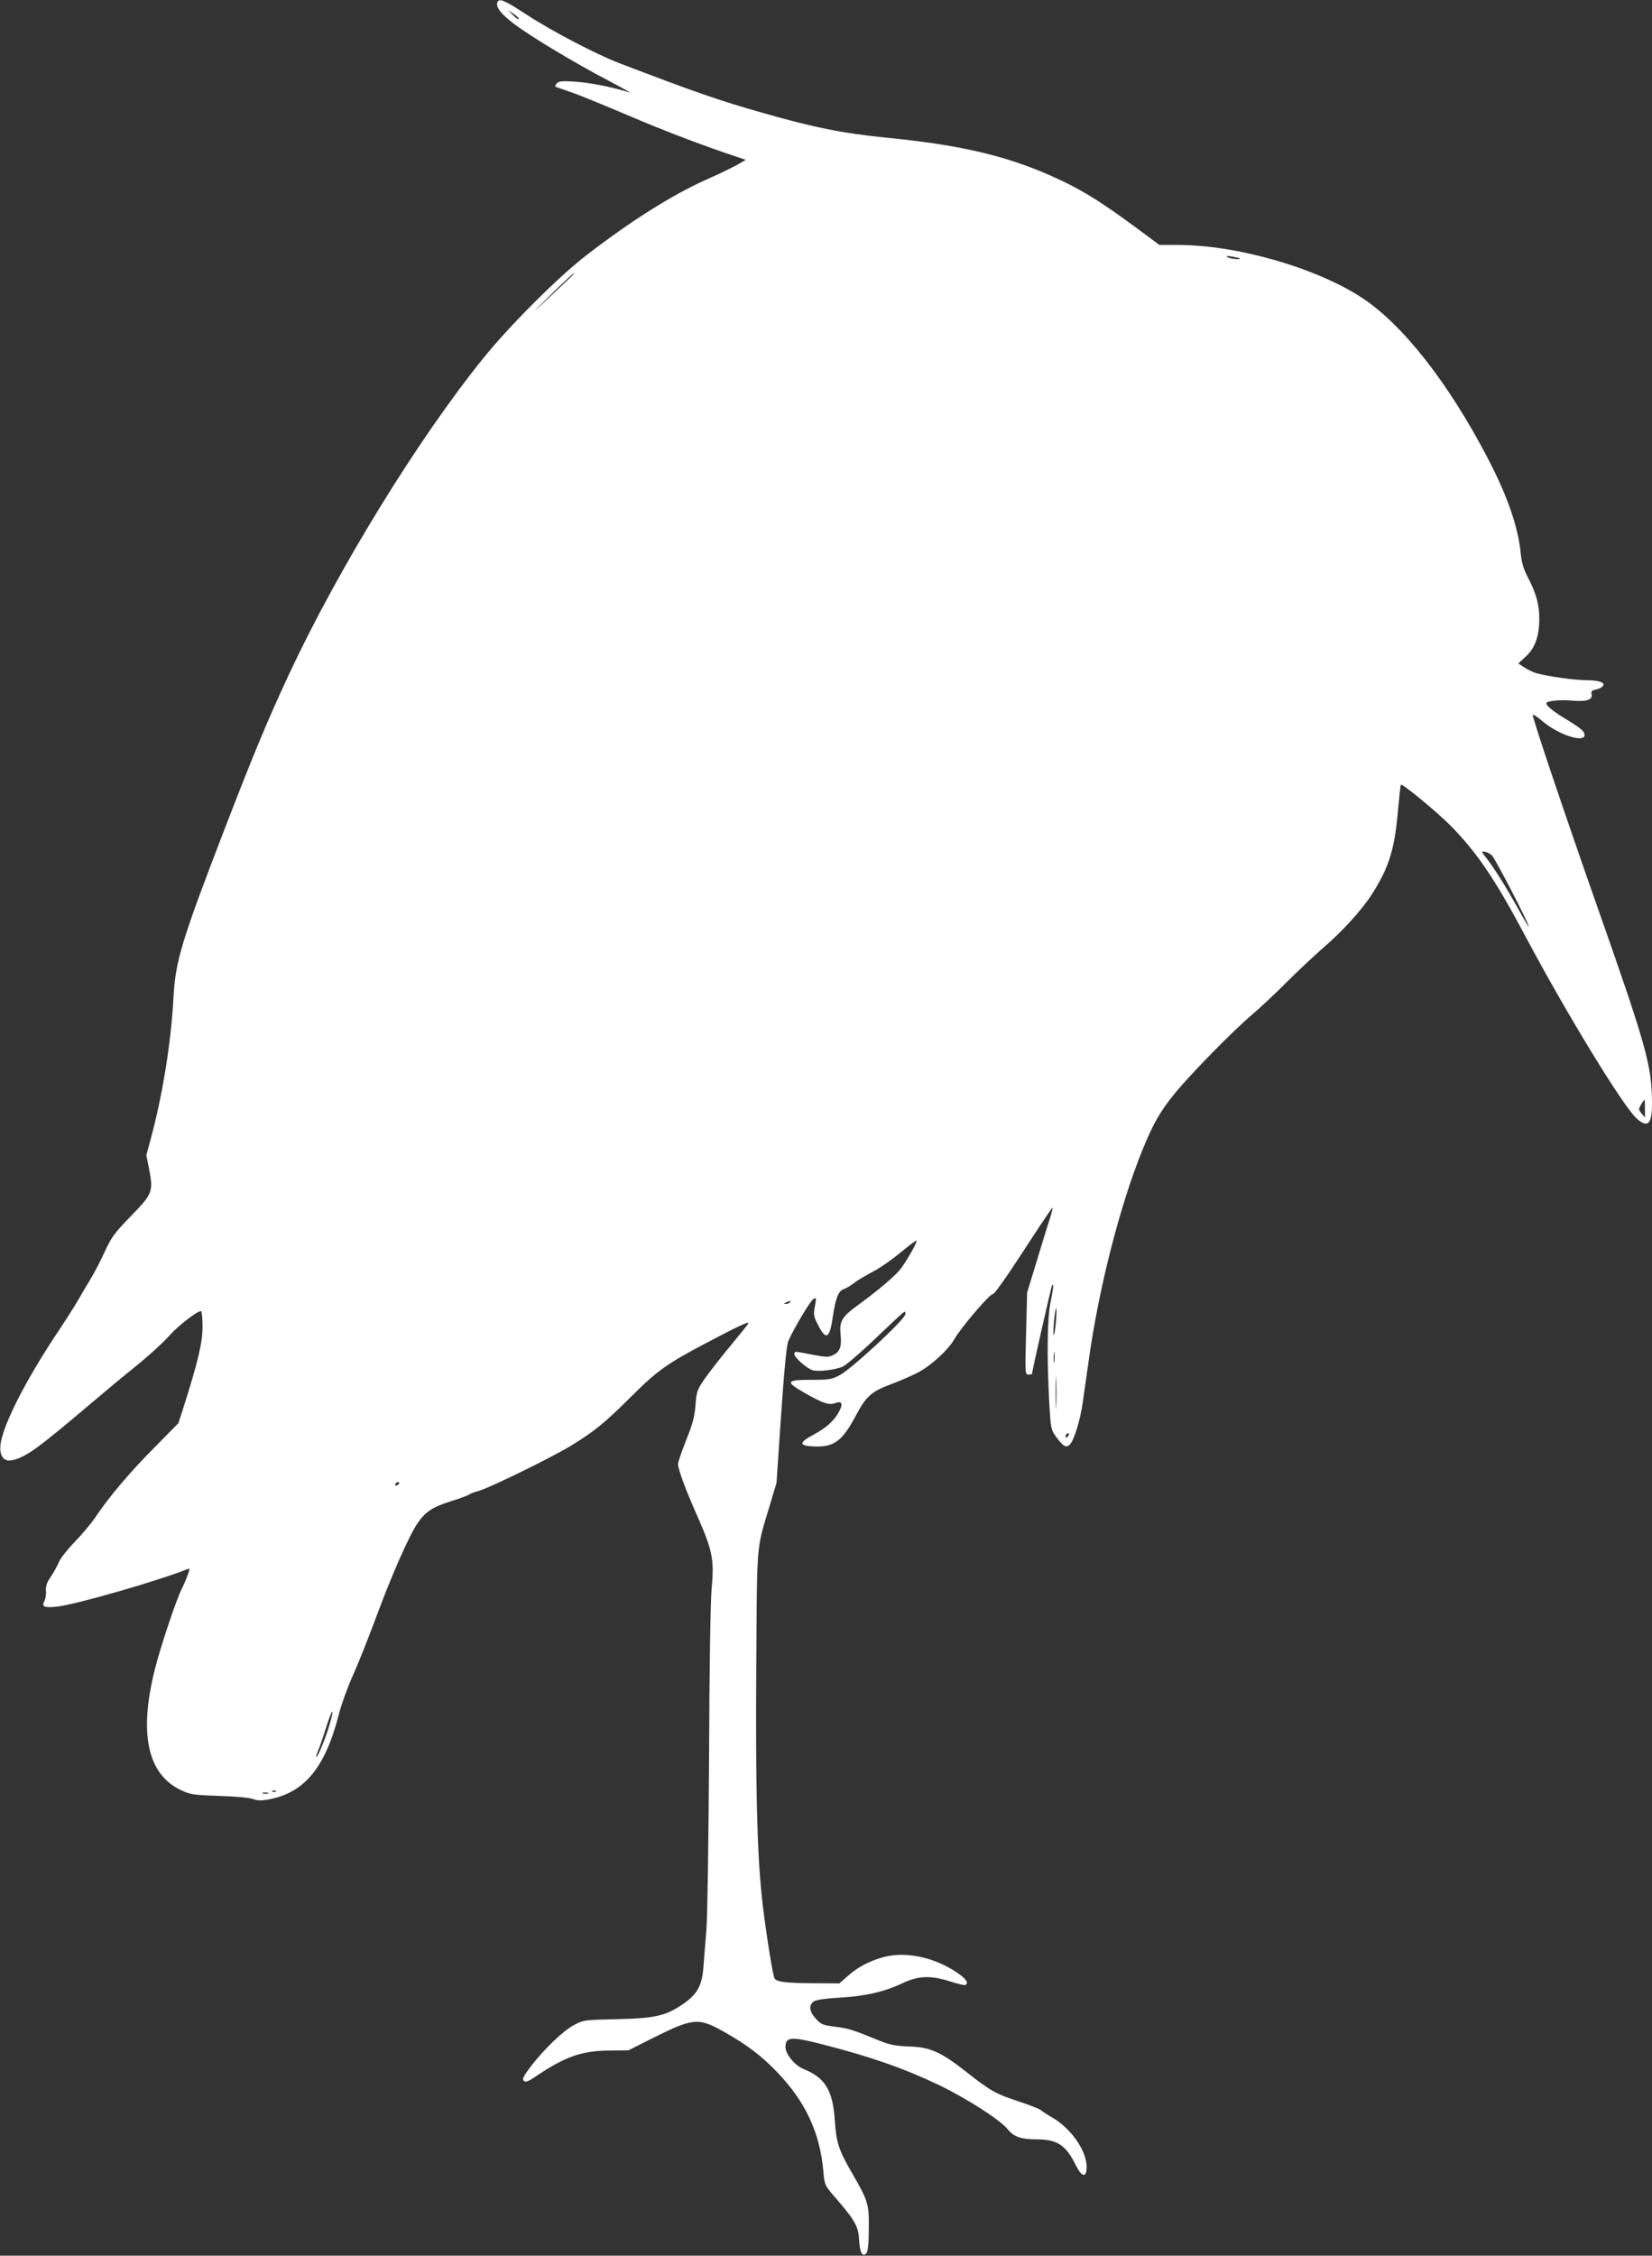 <?xml version="1.0" standalone="no"?>
<!DOCTYPE svg PUBLIC "-//W3C//DTD SVG 20010904//EN"
 "http://www.w3.org/TR/2001/REC-SVG-20010904/DTD/svg10.dtd">
<svg version="1.0" xmlns="http://www.w3.org/2000/svg"
 width="938pt" height="1280pt" viewBox="0 0 938 1280"
 preserveAspectRatio="xMidYMid meet">
<rect x="0" y="0" width="938" height="1280" fill="#333333" stroke="none"/>
<g transform="translate(0,1280) scale(0.1,-0.1)"
fill="#ffffff" stroke="none">
<path d="M2824 12786 c-10 -27 22 -67 98 -124 96 -72 339 -218 528 -317 80
-42 136 -74 125 -70 -89 29 -220 55 -302 61 -84 6 -100 4 -112 -10 -11 -13
-11 -17 0 -21 8 -3 46 -16 84 -29 39 -13 180 -71 315 -128 209 -90 455 -183
630 -240 l45 -15 -45 -26 c-25 -14 -104 -53 -177 -85 -199 -89 -436 -239 -688
-434 -153 -118 -428 -392 -577 -576 -372 -459 -826 -1197 -1107 -1798 -125
-269 -199 -447 -366 -879 -243 -631 -279 -748 -290 -955 -13 -247 -60 -545
-125 -787 l-29 -108 16 -81 c24 -126 19 -139 -104 -265 -94 -97 -110 -119
-148 -201 -23 -51 -60 -122 -82 -158 -22 -36 -52 -87 -68 -115 -15 -27 -74
-120 -131 -205 -173 -262 -295 -503 -311 -615 -8 -62 16 -99 60 -92 78 13 148
64 457 326 69 59 182 153 252 209 70 56 153 132 185 168 52 59 161 144 184
144 5 0 9 -40 9 -89 0 -90 -26 -199 -108 -457 l-29 -90 -135 -137 c-139 -139
-263 -286 -338 -399 -24 -35 -76 -97 -116 -138 -40 -41 -81 -93 -90 -115 -9
-22 -30 -59 -46 -83 -22 -32 -29 -52 -27 -80 2 -20 -3 -47 -10 -60 -16 -29 2
-37 72 -29 101 10 574 146 739 212 17 7 17 4 4 -32 -8 -22 -23 -58 -34 -79
-31 -61 -120 -327 -152 -454 -93 -368 -43 -599 149 -689 51 -24 71 -27 216
-32 92 -3 173 -10 192 -18 24 -9 45 -10 89 -2 203 38 321 181 398 483 13 52
48 150 79 219 31 68 92 222 136 341 88 237 185 456 231 523 46 67 84 92 187
125 52 16 100 34 107 39 6 5 29 14 52 20 60 16 416 190 524 256 133 81 192
129 342 278 148 148 204 188 426 305 170 90 242 124 242 114 0 -4 -46 -61
-101 -127 -55 -66 -121 -151 -147 -188 -44 -64 -47 -74 -53 -151 -5 -65 -16
-107 -53 -198 -25 -64 -46 -125 -46 -135 0 -31 43 -147 108 -293 87 -196 98
-251 83 -408 -7 -80 -13 -442 -15 -972 -3 -465 -9 -901 -15 -970 -6 -69 -13
-164 -17 -213 -8 -106 -36 -155 -117 -210 -97 -66 -157 -80 -372 -85 -188 -4
-191 -4 -247 -34 -62 -33 -171 -138 -247 -238 -39 -52 -47 -68 -37 -78 10 -10
26 -4 81 34 158 105 252 137 406 138 l107 1 143 72 c226 113 256 115 404 31
126 -71 210 -135 299 -228 161 -168 242 -344 261 -562 7 -76 7 -78 65 -145
116 -134 134 -167 138 -244 4 -73 20 -101 42 -74 8 10 13 56 13 137 2 140 -4
159 -93 313 -79 136 -91 175 -100 302 -11 171 -55 243 -177 292 -50 20 -103
84 -103 125 0 58 31 61 206 16 282 -72 466 -137 664 -231 161 -78 350 -199
393 -253 32 -41 75 -56 162 -56 118 0 167 -32 223 -146 34 -69 62 -75 62 -11
0 93 -89 220 -197 282 -27 15 -55 34 -63 41 -8 7 -65 29 -125 49 -131 43 -160
59 -296 166 -146 115 -208 143 -328 146 -77 3 -107 9 -170 34 -152 62 -170 68
-248 78 -71 9 -81 13 -110 45 -39 42 -43 79 -10 100 14 8 66 16 142 20 145 8
255 33 355 80 93 45 162 48 276 12 43 -14 81 -23 86 -20 20 13 4 35 -52 73
-116 77 -259 112 -376 93 -84 -14 -176 -57 -238 -113 l-50 -44 -145 1 c-169 1
-218 8 -225 32 -14 43 -57 326 -71 464 -27 268 -35 615 -31 1293 5 729 -1 665
76 920 l39 130 26 385 c19 271 31 395 41 420 31 71 126 230 143 239 16 9 17 6
8 -42 -9 -47 -7 -58 17 -104 46 -92 67 -81 85 47 16 105 32 146 63 155 12 4
39 20 58 35 19 15 67 43 105 63 39 20 108 68 154 106 47 39 89 71 94 71 10 0
-43 -96 -85 -155 -30 -41 -123 -121 -252 -215 -87 -64 -101 -89 -93 -166 7
-67 -5 -98 -46 -115 -30 -13 -33 -12 -189 18 -21 4 -28 1 -28 -10 0 -20 73
-85 106 -93 33 -9 127 3 167 20 18 7 93 71 167 141 209 198 190 182 190 157 0
-28 -300 -306 -371 -345 -47 -25 -60 -27 -166 -27 -139 0 -145 -11 -38 -72
108 -62 143 -73 177 -60 37 14 46 -3 24 -45 -28 -53 -71 -93 -141 -131 -91
-49 -92 -66 -3 -70 113 -5 161 30 239 178 57 107 88 134 198 175 51 19 120 49
154 67 77 41 170 127 206 189 38 67 204 260 218 255 7 -3 80 100 174 245 89
137 163 248 165 246 2 -2 -5 -30 -15 -63 -11 -32 -44 -140 -74 -239 l-55 -180
-6 -232 c-6 -229 -6 -233 14 -233 11 0 20 2 20 5 0 15 110 498 114 503 10 9 7
-19 -10 -103 -18 -88 -20 -319 -6 -572 8 -136 9 -145 37 -184 44 -61 62 -70
85 -39 23 31 56 142 69 240 6 41 20 143 32 225 56 407 177 883 306 1200 59
145 98 215 180 316 88 109 335 361 443 452 47 40 135 122 195 183 61 61 156
150 211 198 107 92 216 212 272 299 96 150 129 251 148 460 8 88 16 162 18
164 8 8 200 -150 281 -231 151 -153 253 -303 430 -636 227 -427 551 -958 627
-1026 64 -58 88 -34 88 84 -1 217 -28 315 -330 1172 -174 496 -351 1022 -347
1033 1 5 25 -10 52 -33 105 -91 276 -136 236 -63 -5 10 -44 39 -88 65 -79 47
-123 82 -123 97 0 14 80 22 150 15 78 -7 115 6 107 37 -4 16 1 21 24 26 16 3
33 11 39 19 18 20 -20 34 -92 34 -67 0 -230 23 -288 41 -19 6 -49 21 -67 33
l-32 21 43 40 c52 48 76 115 76 215 0 79 -18 144 -64 232 -25 48 -36 85 -41
134 -14 152 -77 334 -192 552 -221 422 -478 749 -708 901 -260 171 -712 301
-1047 301 l-105 0 -120 89 c-227 168 -335 233 -508 309 -257 112 -516 171
-925 211 -243 24 -417 59 -705 142 -242 69 -373 114 -810 281 -130 50 -381
181 -522 273 -132 86 -159 97 -169 71z m121 -94 c-3 -3 -18 7 -33 23 l-27 28
33 -23 c18 -12 31 -25 27 -28z m4094 -1358 c10 -9 -56 -3 -69 7 -11 7 -4 8 25
3 22 -4 42 -8 44 -10z m-3804 -112 c-17 -16 -78 -73 -136 -128 -85 -80 -81
-74 24 29 71 70 132 127 136 127 3 0 -8 -13 -24 -28z m5235 -3275 c18 -15 210
-386 210 -404 0 -5 -28 42 -61 102 -68 122 -136 231 -181 288 -28 35 -28 37
-8 34 11 -2 30 -11 40 -20z m870 -1438 l0 -51 -19 23 c-18 22 -18 26 -3 51 9
16 18 28 19 28 2 0 3 -23 3 -51z m-4855 -1099 c-3 -5 -14 -10 -23 -9 -14 0
-13 2 3 9 27 11 27 11 20 0z m1510 -115 c-4 -42 -9 -74 -12 -71 -3 2 -2 39 2
81 4 42 10 74 12 71 3 -3 2 -39 -2 -81z m-8 -222 c-2 -16 -4 -5 -4 22 0 28 2
40 4 28 2 -13 2 -35 0 -50z m10 -250 c-1 -43 -3 -10 -3 72 0 83 2 118 3 78 2
-40 2 -107 0 -150z m65 -175 c-7 -7 -12 -8 -12 -2 0 14 12 26 19 19 2 -3 -1
-11 -7 -17z m-3797 -268 c-3 -5 -11 -10 -16 -10 -6 0 -7 5 -4 10 3 6 11 10 16
10 6 0 7 -4 4 -10z m-395 -1371 c-23 -76 -65 -179 -74 -179 -3 0 2 17 11 38 9
20 29 79 45 131 16 51 32 91 35 88 3 -3 -5 -38 -17 -78z m-303 -375 c-3 -3
-12 -4 -19 -1 -8 3 -5 6 6 6 11 1 17 -2 13 -5z m-44 -11 c-7 -2 -21 -2 -30 0
-10 3 -4 5 12 5 17 0 24 -2 18 -5z"/>
</g>
</svg>
